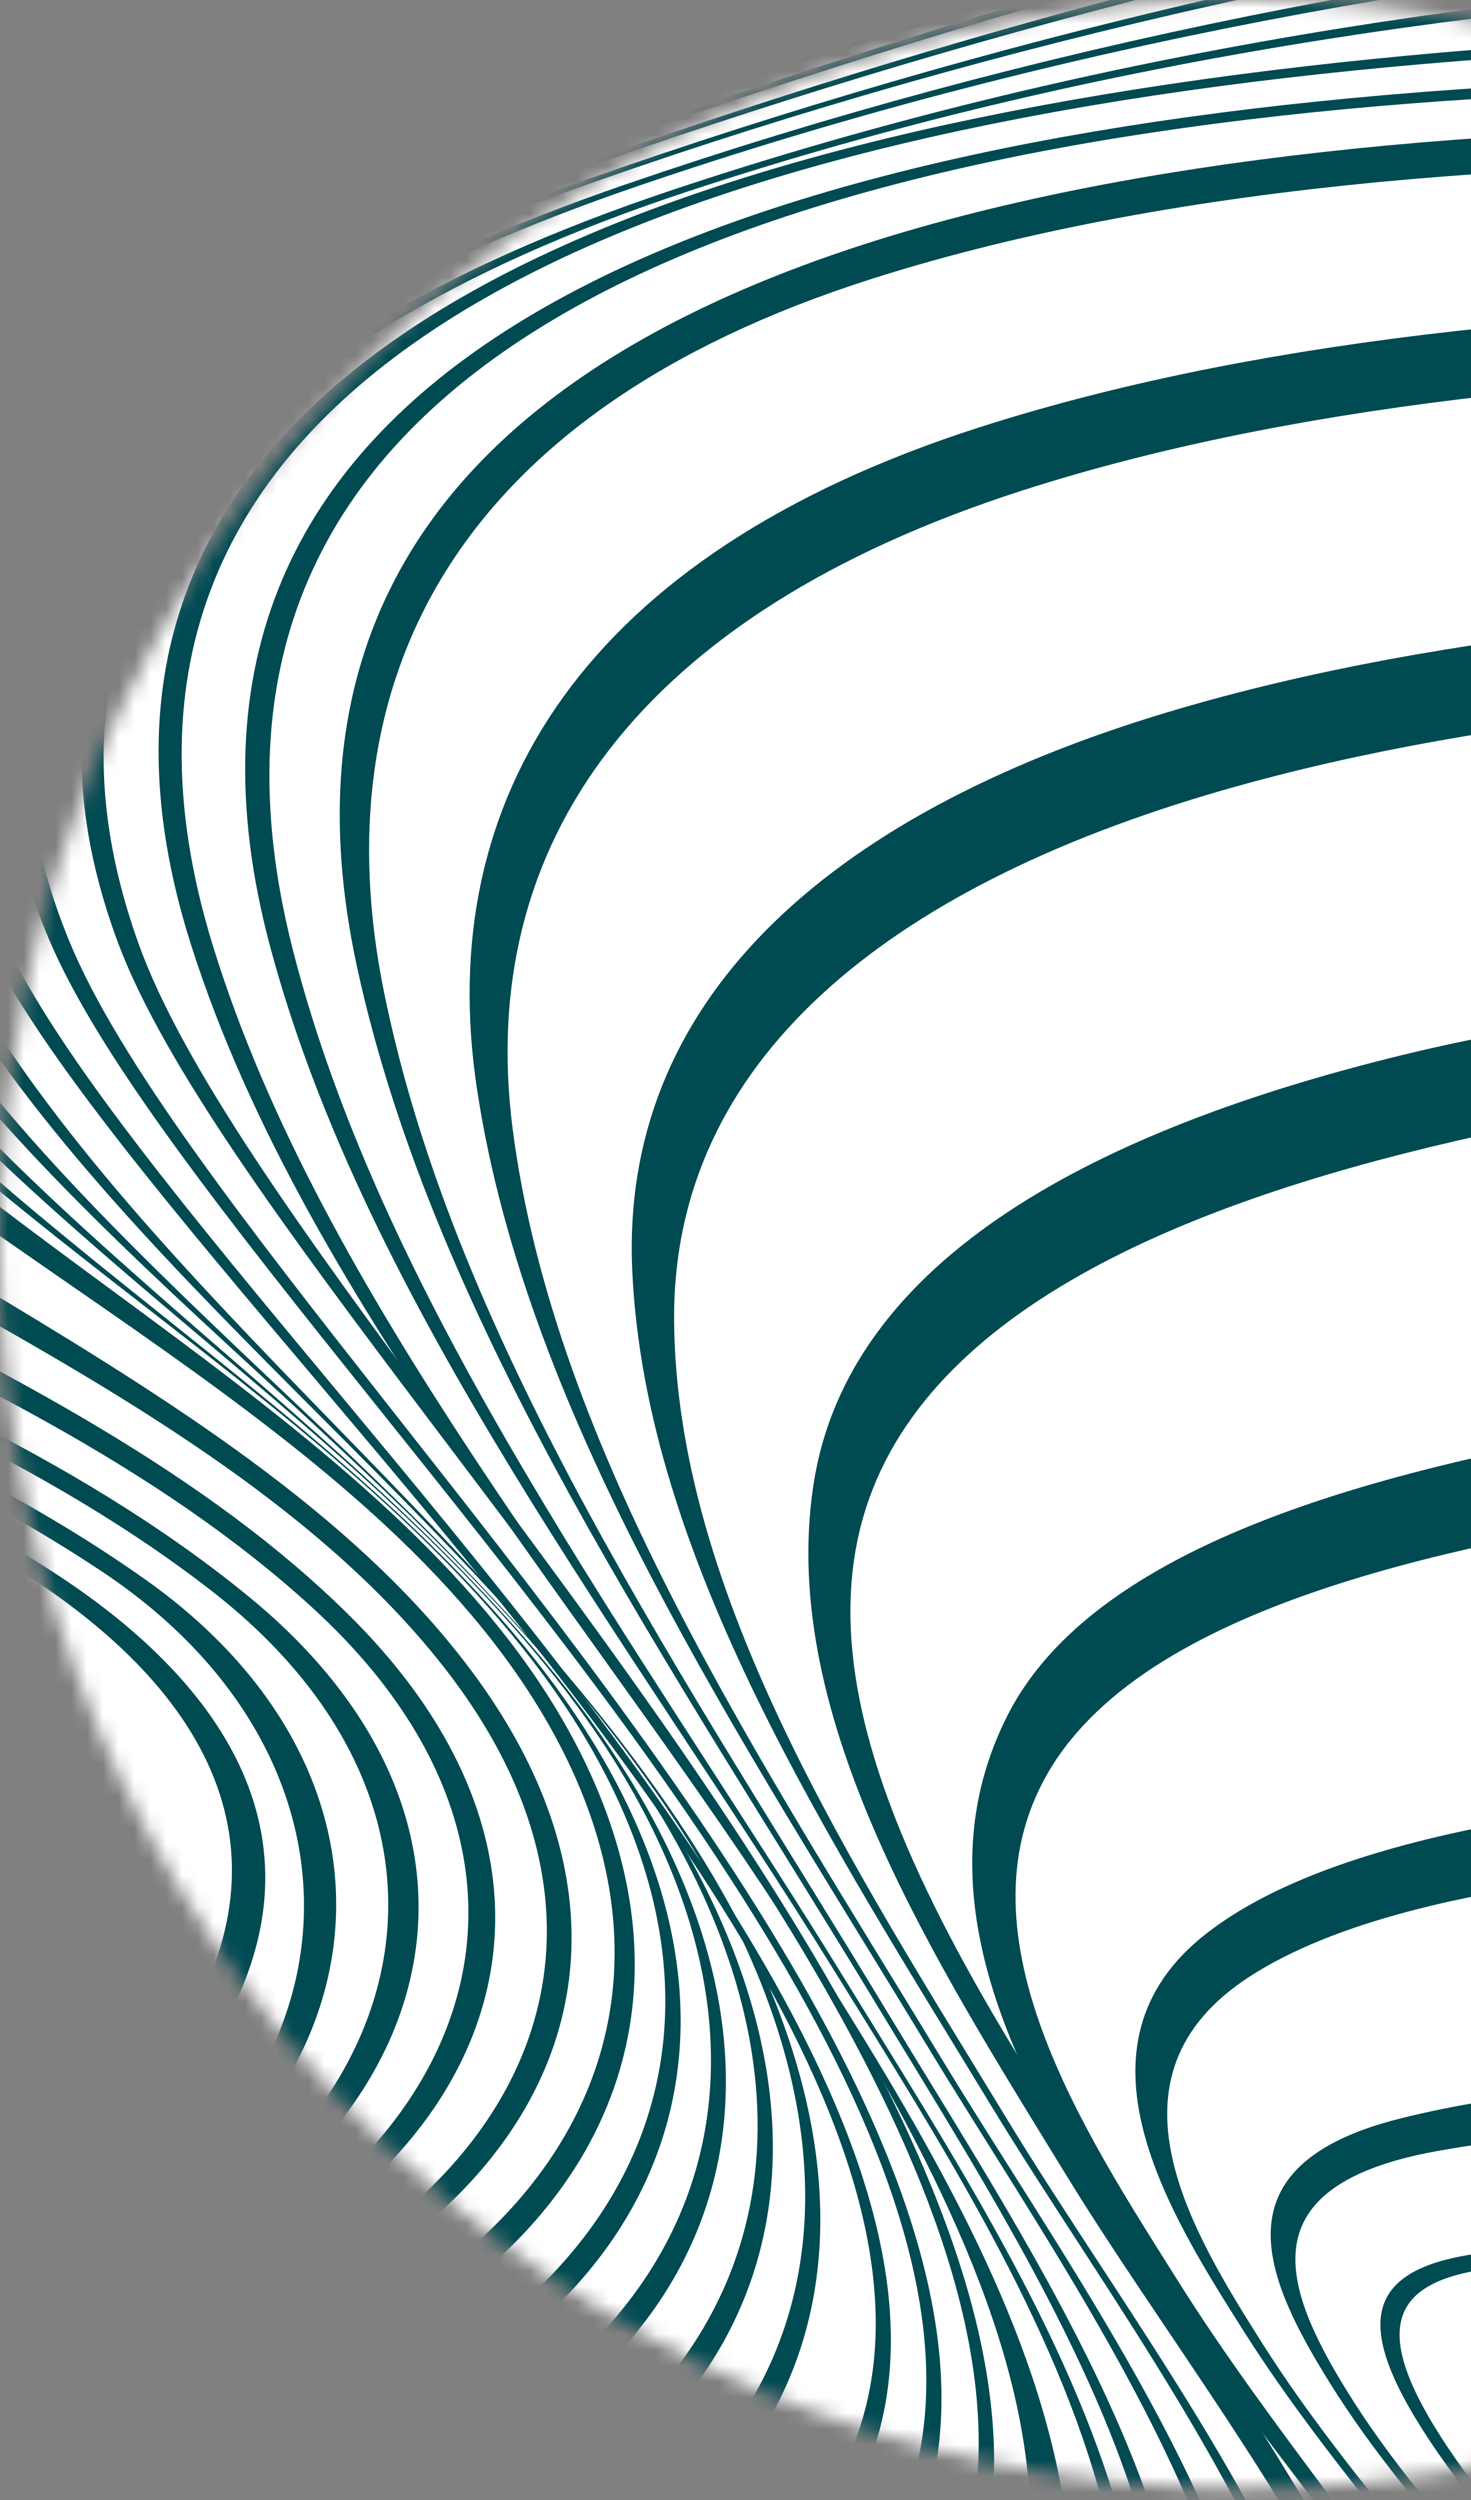 <svg xmlns="http://www.w3.org/2000/svg" width="93" height="158" viewBox="0 0 93 158" fill="none"><rect x="0" y="0" width="93" height="158" fill="#808080" stroke="none"/><mask id="mask0_1_7548" style="mask-type:alpha" maskUnits="userSpaceOnUse" x="0" y="0" width="158" height="158"><circle cx="78.623" cy="78.623" r="78.623" transform="rotate(-180 78.623 78.623)" fill="white"></circle></mask><g mask="url(#mask0_1_7548)"><rect x="168.955" y="170.628" width="185.683" height="180.665" transform="rotate(-180 168.955 170.628)" fill="white"></rect><path d="M376.368 -64.374C342.573 -64.96 311.17 -70.998 278.302 -75.578C253.511 -79.034 225.484 -81.445 205.119 -69.144C191.88 -61.144 180.932 -51.857 164.721 -46.557C141.742 -41.212 118.821 -35.749 95.957 -30.179C84.902 -27.416 73.855 -24.645 62.8 -21.882C29.171 -13.333 -4.375 -4.307 -36.796 6.266C-60.603 14.023 -142.673 38.32 -99.081 61.186C-68.423 77.276 -26.651 80.759 2.41 98.747C15.973 107.143 20.706 117.897 13.242 129.496C9.071 135.976 2.402 142.653 -7.669 145.181C-21.877 148.745 -36.97 142.959 -48.092 137.334C-57.425 132.61 -65.742 126.914 -73.561 121.038C-112.247 92.025 -139.951 57.101 -164.8 21.906C-180.183 0.111 -195.078 -26.291 -226.613 -39.709C-247.59 -48.636 -277.554 -43.668 -299.027 -38.971C-339.996 -29.999 -375.859 -10.39 -417.821 -4.199V-6.818C-375.404 -12.505 -338.87 -32.375 -297.421 -41.086C-275.791 -45.63 -245.72 -50.354 -225.074 -40.78C-194.209 -26.453 -178.288 -0.24 -162.061 21.618C-136.169 56.498 -106.744 90.361 -68.787 119.724C-61.273 125.537 -53.338 131.233 -44.409 136.021C-34.537 141.312 -20.594 147.395 -7.561 143.85C1.5 141.384 7.284 134.815 11.082 129.001C18.712 117.312 13.78 106.648 -0.188 98.378C-30.507 80.426 -73.355 77.411 -105.263 61.438C-150.675 38.689 -64.923 13.609 -41.273 5.969C-7.793 -4.847 26.813 -14.107 61.493 -22.89C72.904 -25.733 84.306 -28.577 95.717 -31.43C119.309 -37.171 142.967 -42.786 166.691 -48.267C183.58 -53.594 194.685 -63.232 208.297 -71.538C228.306 -83.749 255.571 -82.597 280.412 -79.655C312.61 -75.839 343.45 -70.332 376.368 -69.918V-64.374Z" fill="#004A52"></path><path d="M376.368 -50.247C340.902 -51.003 308.506 -58.094 274.512 -64.222C249.986 -68.641 221.231 -73.239 199.451 -61.945C186.542 -55.25 176.017 -47.493 161.395 -42.427C140.269 -37.469 119.193 -32.402 98.167 -27.246C88.005 -24.672 77.835 -22.108 67.674 -19.534C36.676 -11.57 5.753 -3.12 -24.045 6.815C-48.24 14.887 -121.2 37.267 -82.623 60.484C-55.39 76.88 -16.539 81.676 9.113 99.764C30.743 115.008 22.642 141.851 -8.587 147.539C-26.031 150.724 -44.326 145.019 -58.518 138.477C-116.086 111.939 -147.787 63.354 -177.229 22.419C-192.256 1.523 -207.482 -23.349 -239.481 -34.562C-260.4 -41.896 -288.327 -36.983 -308.89 -32.006C-346.624 -22.863 -379.02 -4.146 -417.821 2.468V-0.087C-377.522 -6.666 -343.554 -25.77 -304.281 -34.922C-283.288 -39.817 -254.351 -44.848 -233.275 -36.92C-201.259 -24.879 -186.604 0.893 -171.701 22.239C-143.186 63.084 -110.972 111.525 -54.397 138.36C-41.364 144.542 -24.326 150.175 -8.149 146.792C22.005 140.474 27.756 113.559 6.539 99.377C-20.453 81.325 -60.446 77.051 -89.027 60.772C-129.574 37.69 -53.172 14.59 -29.117 6.635C1.682 -3.543 33.598 -12.209 65.597 -20.398C76.098 -23.044 86.607 -25.689 97.108 -28.335C118.837 -33.653 140.617 -38.863 162.438 -43.975C177.63 -49.338 188.131 -57.599 201.255 -64.852C222.579 -76.632 250.937 -72.816 275.721 -68.704C309.366 -63.115 341.456 -56.393 376.368 -55.655V-50.238V-50.247Z" fill="#004A52"></path><path d="M376.368 -36.109C339.892 -36.775 307.057 -44.685 272.593 -52.001C248.48 -57.121 219.882 -62.944 196.48 -53.738C183.861 -48.77 172.881 -42.561 159.55 -38.395C132.21 -29.864 102.031 -24.645 73.855 -17.311C45.431 -9.914 17.081 -2.04 -10.159 7.283C-34.744 15.697 -98.833 36.278 -65.609 59.828C-42.026 76.547 -6.295 82.811 15.782 100.943C37.826 119.049 24.032 145.226 -9.853 149.078C-30.731 151.445 -52.113 145.334 -69.317 137.739C-128.672 111.508 -159.711 63.4 -194.06 23.148C-210.502 3.891 -228.947 -17.338 -260.201 -26.516C-280.168 -32.375 -304.679 -28.244 -323.835 -23.16C-356.57 -14.485 -383.877 2.982 -417.821 9.146V6.644C-381.949 0.219 -352.623 -17.752 -317.894 -26.669C-298.166 -31.736 -272.299 -36.217 -251.91 -29.828C-220.291 -19.911 -203.262 2.865 -187.506 22.806C-155.35 63.481 -124.104 111.85 -65.311 138.135C-49.275 145.307 -28.935 151.292 -9.382 148.547C23.494 143.931 35.352 117.537 13.3 100.475C-10.118 82.352 -47.032 76.655 -72.006 60.062C-107.265 36.629 -39.866 15.382 -15.431 7.103C12.762 -2.444 42.072 -10.534 71.456 -18.147C100.509 -25.671 132.243 -30.773 160.146 -39.907C173.915 -44.415 184.656 -51.236 197.341 -56.879C220.056 -66.993 248.927 -61.495 273.122 -56.636C307.479 -49.742 340.198 -42.129 376.359 -41.41V-36.118L376.368 -36.109Z" fill="#004A52"></path><path d="M376.368 -21.98C339.305 -22.512 306.445 -31.222 271.997 -39.654C247.578 -45.63 220.709 -51.641 195.181 -45.359C182.479 -42.237 170.539 -37.666 157.936 -34.327C106.218 -20.64 53.375 -9.652 3.833 7.806C-21.157 16.616 -76.425 35.522 -48.646 59.252C-28.77 76.233 3.991 83.999 22.237 102.239C43.329 123.333 25.72 148.152 -10.788 150.437C-34.852 151.94 -59.188 145.173 -79.139 136.498C-139.537 110.248 -169.691 62.717 -211.048 24.588C-243.246 -5.09 -285.77 -28.532 -339.847 -13.027C-367.162 -5.189 -389.049 10.766 -417.821 15.824V13.385C-387.212 7.86 -363.38 -8.671 -334.121 -16.851C-315.941 -21.936 -293.714 -25.328 -274.583 -20.316C-244.016 -12.307 -222.923 5.943 -205.082 23.95C-166.389 63.005 -135.822 110.689 -75.738 136.921C-56.747 145.209 -33.47 151.724 -10.524 149.915C24.984 147.117 41.583 121.758 19.92 101.754C0.225 83.567 -33.569 76.341 -54.802 59.45C-84.575 35.765 -26.072 16.256 -1.231 7.599C50.33 -10.372 105.399 -20.829 158.582 -35.83C171.358 -39.438 182.91 -44.613 195.529 -48.392C220.262 -55.798 247.876 -49.769 272.096 -44.136C306.594 -36.118 339.478 -27.713 376.368 -27.137V-21.962V-21.98Z" fill="#004A52"></path><path d="M376.368 -7.852C338.618 -8.419 305.692 -18.3 271.376 -28.072C245.997 -35.298 220.85 -41.022 193.204 -37.368C179.136 -35.514 165.367 -32.311 151.821 -29.17C106.607 -18.687 61.145 -7.222 18.769 8.004C-6.519 17.093 -54.86 34.83 -32.419 58.937C-15.555 77.052 16.138 86.501 30.296 106.262C46.532 128.912 27.4 150.465 -8.397 152.327C-35.026 153.713 -61.869 146.658 -84.335 137.299C-145.478 111.833 -174.25 65.326 -220.871 29.889C-252.332 5.97 -304.405 -16.14 -352.16 -2.282C-375.338 4.449 -392.947 18.875 -417.821 22.501V20.116C-391.647 15.923 -372.648 0.85 -348.055 -6.259C-297.794 -20.792 -248.798 2.884 -217.089 28.818C-172.587 65.219 -142.971 111.68 -82.068 137.137C-60.38 146.208 -34.413 153.056 -8.678 151.499C26.324 149.385 45.175 127.643 28.319 105.686C13.06 85.808 -20.015 77.07 -38.129 59.027C-62.424 34.821 -10.747 16.553 14.342 7.662C58.588 -8.023 105.871 -19.686 152.872 -30.736C166.302 -33.895 179.666 -37.602 193.452 -39.987C220.444 -44.639 246.121 -38.898 271.244 -32.158C305.767 -22.898 338.717 -13.413 376.351 -12.882V-7.834L376.368 -7.852Z" fill="#004A52"></path><path d="M376.368 6.284C338.154 5.322 305.494 -6.026 271.864 -17.436C245.757 -26.291 221.653 -32.861 192.169 -31.052C176.828 -30.116 161.891 -27.902 147.295 -24.501C106.988 -15.115 66.226 -4.847 28.807 9.245C3.155 18.901 -36.474 35.252 -18.501 58.955C-4.607 77.276 23.478 88.597 35.203 108.07C49.585 131.98 31.496 153.829 -6.27 155.593C-34.719 156.925 -63.574 149.591 -87.753 139.737C-106.338 132.16 -123.575 122.432 -137.857 111.247C-168.962 86.896 -191.652 56.858 -225.397 34.19C-256.32 13.421 -314.41 -4.325 -358.051 8.012C-379.21 13.996 -394.626 26.856 -417.821 29.195V26.865C-394.477 24.255 -378.623 11.117 -357.183 5.061C-312.813 -7.475 -255.981 11.297 -224.942 32.543C-191.28 55.589 -168.16 85.564 -136.823 110.095C-122.64 121.2 -105.627 130.909 -87.215 138.486C-63.524 148.25 -35.266 155.557 -7.296 154.306C29.858 152.651 48.625 131.026 33.739 107.404C21.426 87.859 -7.71 77.132 -22.423 58.901C-41.654 35.081 0.614 18.244 26.175 8.804C65.158 -5.594 107.253 -16.402 149.099 -26.102C163.232 -29.378 177.73 -31.844 192.558 -33.014C221.421 -35.29 245.757 -29.243 271.666 -21.009C305.568 -10.228 338.353 0.561 376.368 1.362V6.284Z" fill="#004A52"></path><path d="M376.367 20.413C337.574 19.252 305.757 6.572 273.229 -6.836C247.37 -17.491 223.133 -26.507 192.326 -26.129C175.536 -25.922 158.92 -24.411 142.875 -20.919C104.595 -12.595 65.786 -3.299 30.361 9.866C3.89 19.711 -31.303 35.405 -14.794 59.09C-1.604 78.014 25.554 90.568 37.544 110.176C52.249 134.221 36.866 156.646 -2.183 159.22C-31.386 161.145 -61.357 154.027 -86.471 144.21C-149.733 119.472 -176.014 73.083 -225.373 38.23C-255.949 16.642 -313.575 -4.955 -357.945 10.316C-379.302 17.668 -393.634 32.858 -417.813 35.864V33.596C-393.965 30.815 -379.286 16.399 -357.986 9.515C-313.873 -4.757 -256.156 15.49 -225.489 36.818C-175.931 71.292 -149.824 117.771 -87.042 142.653C-62.218 152.498 -32.602 159.688 -3.623 157.969C35.004 155.683 51.388 133.483 36.775 109.465C24.875 89.911 -2.597 77.78 -16.036 59.063C-33.049 35.369 3.642 19.468 29.84 9.686C65.944 -3.794 105.415 -13.396 144.381 -22.098C159.905 -25.562 175.892 -27.326 192.168 -27.776C222.512 -28.622 246.733 -20.451 272.683 -10.417C305.633 2.325 337.773 14.536 376.375 15.634V20.44L376.367 20.413Z" fill="#004A52"></path><path d="M376.368 34.543C337.095 33.184 306.42 19.11 275.365 3.803C249.804 -8.796 225.707 -20.296 193.402 -21.223C175.015 -21.754 156.289 -21.034 138.54 -17.524C102.271 -10.343 65.365 -1.902 31.968 10.345C4.752 20.325 -26.155 35.578 -11.128 59.173C1.326 78.727 27.524 92.54 39.763 112.329C54.6 136.32 42.642 159.555 2.385 163.028C-27.313 165.593 -58.203 158.709 -84.037 148.963C-148.515 124.63 -175.491 78.313 -224.388 42.552C-254.814 20.298 -312.54 -5.457 -357.754 12.739C-379.268 21.396 -392.673 38.844 -417.821 42.516V40.302C-392.988 36.847 -379.301 20.145 -357.828 11.911C-312.904 -5.322 -255.269 19.029 -224.81 41.076C-175.781 76.576 -149.061 122.875 -84.964 147.343C-59.345 157.125 -28.737 164.081 0.821 161.732C40.698 158.565 53.855 135.627 39.043 111.6C26.887 91.874 0.366 78.484 -12.336 59.137C-27.86 35.506 4.454 20.127 31.43 10.192C65.498 -2.361 103.024 -11.072 139.963 -18.64C157.117 -22.159 175.106 -23.149 192.947 -22.861C224.731 -22.348 248.902 -11.675 274.579 0.266C306.156 14.952 337.244 28.559 376.368 29.855V34.534V34.543Z" fill="#004A52"></path><path d="M376.368 48.68C336.682 47.142 307.413 31.555 278.153 14.494C252.956 -0.192 229.332 -14.186 195.305 -16.3C139.847 -19.747 82.411 -6.861 33.714 10.75C5.869 20.82 -20.966 35.83 -7.421 59.254C4.255 79.429 29.295 94.583 41.914 114.552C56.933 138.309 48.559 162.57 7.391 167.033C-22.597 170.282 -54.231 163.649 -80.587 154.012C-146.041 130.084 -173.96 83.551 -222.542 47.178C-252.977 24.392 -311.34 -5.799 -357.439 15.304C-379.086 25.22 -391.714 44.883 -417.821 49.211V47.06C-392.02 42.948 -379.161 23.997 -357.555 14.485C-311.745 -5.682 -253.639 23.052 -223.221 45.675C-174.556 81.877 -146.96 128.311 -81.795 152.374C-55.597 162.048 -24.177 168.761 5.736 165.737C46.647 161.598 56.188 137.688 41.236 113.841C28.749 93.927 3.32 79.213 -8.612 59.236C-22.638 35.749 5.488 20.685 33.143 10.633C81.551 -6.959 139.235 -20.773 194.619 -17.884C228.057 -16.138 251.872 -2.946 277.202 11.047C307.074 27.56 336.831 42.642 376.384 44.127V48.68H376.368Z" fill="#004A52"></path><path d="M376.368 62.808C298.501 59.478 272.22 -4.684 197.904 -11.343C142.197 -16.337 85.349 -6.609 35.634 11.082C7.284 21.17 -15.729 36.135 -3.655 59.307C7.193 80.13 31.182 96.544 44.008 116.801C58.878 140.279 54.823 165.61 12.737 171.181C-17.342 175.167 -49.606 168.787 -76.309 159.302C-142.541 135.779 -171.619 88.769 -219.994 52.036C-250.553 28.828 -310.024 -6.043 -357.034 17.957C-378.78 29.062 -390.787 50.929 -417.821 55.879V53.782C-391.068 49.03 -378.888 27.847 -357.174 17.12C-310.454 -5.971 -251.372 27.406 -220.862 50.497C-172.438 87.141 -143.741 133.979 -77.732 157.628C-51.12 167.167 -19.047 173.619 11.024 169.876C52.845 164.656 58.282 139.667 43.354 116.099C30.586 95.941 6.266 79.923 -4.847 59.298C-17.384 36.045 6.804 21.08 35.005 10.992C84.397 -6.681 141.378 -17.435 197.018 -12.891C270.656 -6.888 299.403 55.186 376.368 58.389V62.817V62.808Z" fill="#004A52"></path><path d="M376.368 76.945C295.812 73.21 277.657 2.309 201.106 -6.303C145.35 -12.575 88.469 -6.276 37.835 11.406C9.121 21.431 -10.358 36.549 0.259 59.379C13.986 88.886 107.236 161.372 18.397 175.464C-11.616 180.225 -44.401 174.132 -71.352 164.819C-138.23 141.719 -168.615 94.025 -216.841 57.094C-247.623 33.517 -308.576 -6.204 -356.512 20.675C-378.366 32.932 -389.852 56.995 -417.829 62.574V60.54C-390.141 55.15 -378.507 31.753 -356.686 19.847C-309.031 -6.15 -248.567 32.068 -217.859 55.546C-169.591 92.432 -139.62 139.901 -72.924 163.136C-46.039 172.504 -13.412 178.686 16.643 174.168C106.822 160.607 13.134 88.608 -0.95 59.379C-12.013 36.441 8.517 21.386 37.131 11.335C87.517 -6.366 144.299 -13.727 200.072 -7.824C275.927 0.212 296.59 69.044 376.368 72.662V76.972V76.945Z" fill="#004A52"></path><path d="M376.367 91.073C335.555 89.067 311.889 68.171 289.274 46.952C278.467 36.819 267.892 26.435 255.19 17.355C240.436 6.817 225.979 1.625 204.804 -1.165C149.437 -8.472 91.604 -5.736 40.382 11.74C11.445 21.611 -4.815 37.072 4.37 59.452C16.857 89.868 108.543 164.072 24.288 179.82C-5.527 185.39 -38.767 179.604 -65.875 170.497C-133.315 147.829 -165.124 99.298 -213.217 62.277C-244.29 38.358 -306.996 -6.375 -355.868 23.384C-377.838 36.757 -388.909 63.033 -417.813 69.242V67.263C-389.191 61.242 -377.995 35.623 -356.066 22.574C-307.468 -6.33 -245.307 36.901 -214.326 60.72C-166.191 97.733 -134.813 145.993 -67.538 168.796C-40.471 177.966 -7.364 183.852 22.525 178.524C108.162 163.253 15.988 89.58 3.129 59.434C-6.478 36.91 10.7 21.567 39.588 11.641C90.685 -5.916 148.129 -9.713 203.67 -2.694C224.324 -0.085 238.714 4.901 253.427 14.97C266.27 23.753 277.052 33.859 288.057 43.722C311.384 64.617 335.679 84.918 376.375 86.889V91.073H376.367Z" fill="#004A52"></path><path d="M376.367 105.202C335.158 103.078 313.734 80.113 293.519 57.958C283.415 46.89 273.552 35.596 261.321 25.553C246.509 13.387 231.805 7.547 208.884 4.127C154.476 -3.972 94.682 -4.854 43.345 12.145C14.317 21.756 0.944 37.729 8.739 59.578C19.91 90.912 109.833 166.988 30.362 184.275C0.845 190.691 -32.825 185.247 -60.05 176.347C-128.019 154.147 -161.301 104.653 -209.254 67.578C-234.343 48.177 -264.886 26.588 -300.906 16.663C-321.287 11.047 -340.055 16.222 -355.123 26.093C-377.234 40.582 -387.966 69.054 -417.813 75.911V73.994C-388.239 67.326 -377.416 39.484 -355.347 25.32C-305.788 -6.491 -241.724 41.868 -210.42 66.048C-162.426 103.114 -129.567 152.311 -61.754 174.655C-34.555 183.609 -1.008 189.161 28.599 182.988C109.453 166.133 19.009 90.606 7.448 59.542C-0.735 37.531 13.431 21.72 42.443 12.028C93.797 -5.133 152.929 -5.295 207.675 2.597C230.092 5.828 244.73 11.488 259.542 23.187C271.905 32.95 281.984 43.992 292.286 54.791C313.197 76.703 335.274 99.056 376.367 101.153V105.211V105.202Z" fill="#004A52"></path><path d="M376.367 119.339C335.133 117.179 316.084 92.423 298.36 69.746C289.059 57.85 280.014 45.737 268.471 34.768C254.114 21.116 240.742 14.376 216.861 10.192C160.145 0.257 -8.58 -11.693 13.456 59.757C20.316 81.993 37.867 102.295 50.933 122.938C57.702 133.638 64.727 145.048 67.003 156.738C70.155 172.945 55.492 184.58 34.036 189.341C4.494 195.892 -29.805 190.385 -56.864 181.395C-125.537 158.592 -160.275 106.911 -209.378 69.557C-234.55 50.408 -265.25 27.794 -301.179 17.931C-321.899 12.243 -340.675 19.074 -354.966 29.287C-366.667 37.647 -375.438 48.194 -384.35 57.949C-393.51 67.973 -400.966 78.502 -417.813 82.596V80.734C-400.941 76.675 -393.427 66.237 -384.151 56.239C-375.223 46.619 -366.344 36.162 -354.511 28.027C-339.575 17.76 -320.724 11.956 -299.946 17.904C-263.14 28.432 -231.935 51.523 -206.258 71.447C-158.43 108.558 -124.097 158.79 -55.73 180.639C-28.423 189.368 5.554 194.551 34.805 187.505C78.513 176.976 66.068 147.847 52.166 125.341C38.81 103.708 19.439 82.866 12.074 59.694C-10.21 -10.389 155.436 -1.003 211.995 8.05C236.174 11.92 251.052 18.246 265.823 31.564C277.714 42.291 287.065 54.232 296.63 65.967C315.133 88.662 334.852 113.219 376.367 115.397V119.339Z" fill="#004A52"></path><path d="M376.367 133.467C334.678 131.28 318.079 104.194 302.596 81.031C294.04 68.234 285.707 55.258 274.627 43.38C260.494 28.226 247.08 20.793 221.635 15.951C164.108 5.018 -0.181 -13.34 18.504 59.983C24.313 82.768 40.482 104.05 53.465 125.161C60.151 136.041 67.549 147.406 70.809 159.087C75.402 175.51 62.22 188.342 40.291 193.921C11.089 201.345 -23.657 196.234 -50.864 187.478C-120.349 165.107 -156.353 112.41 -205.307 74.777C-231.174 54.889 -262.66 30.124 -299.657 19.497C-320.964 13.378 -339.922 21.243 -353.998 31.924C-365.963 41.004 -374.834 52.316 -383.878 62.781C-392.997 73.328 -400.445 84.783 -417.813 89.265V87.465C-400.585 83.092 -393.13 71.888 -384.011 61.476C-375.008 51.209 -366.17 40.095 -354.271 31.222C-340.129 20.667 -321.229 13.09 -300.087 19.092C-263.371 29.512 -232.092 53.692 -206.407 73.373C-157.403 110.925 -121.73 163.343 -52.478 185.831C-25.32 194.65 9.31 199.87 38.603 192.688C60.408 187.343 73.987 174.835 69.775 158.466C66.771 146.776 59.472 135.402 52.762 124.567C39.754 103.582 23.195 82.561 17.105 59.92C-2.515 -12.962 163.032 3.713 220.344 14.377C245.384 19.038 258.781 26.282 272.989 41.04C284.193 52.675 292.716 65.418 301.471 77.971C317.549 101.017 334.819 127.474 376.375 129.652V133.467H376.367Z" fill="#004A52"></path><path d="M376.368 147.595C334.348 145.255 319.933 115.946 306.396 92.504C298.518 78.871 290.847 65.076 280.288 52.297C266.734 35.892 252.228 25.733 225.393 20.216C192.202 13.386 154.866 11.254 120.294 10.462C98.969 9.976 74.832 11.371 55.22 17.589C28.277 26.129 20.366 43.407 24.272 62.664C28.823 85.134 43.602 106.47 56.139 127.222C70.454 150.907 94.468 184.598 47.111 198.133C18.232 206.393 -17.052 201.723 -44.525 193.291C-61.05 188.216 -75.928 181.206 -89.698 173.188C-101.721 165.845 -112.503 157.701 -122.027 148.747C-148.242 125.287 -175.094 102.187 -202.575 79.429C-228.657 58.903 -260.143 32.176 -297.959 20.999C-319.904 14.52 -339.069 23.492 -352.971 34.597C-365.226 44.387 -374.221 56.446 -383.422 67.613C-392.516 78.646 -399.972 91.01 -417.821 95.933V94.187C-400.079 89.382 -392.624 77.251 -383.521 66.326C-374.361 55.339 -365.408 43.469 -353.235 33.859C-339.301 22.862 -320.186 14.178 -298.414 20.585C-260.739 31.681 -229.021 57.985 -202.873 78.376C-175.491 100.81 -148.962 123.712 -123.277 147.082C-113.852 156.063 -103.161 164.234 -91.204 171.613C-77.525 179.667 -62.746 186.731 -46.304 191.86C-18.923 200.409 16.204 205.188 45.158 197.143C92.689 183.923 69.784 150.439 55.419 126.682C42.642 105.552 27.516 83.928 22.568 61.089C6.779 -11.864 166.898 7.807 224.706 19.533C251.177 24.905 265.145 33.787 278.923 49.913C289.639 62.457 297.483 76.045 305.51 89.472C319.495 112.86 334.389 141.647 376.368 143.896V147.586V147.595Z" fill="#004A52"></path><path d="M376.368 161.733C334.149 159.069 321.539 127.78 309.581 104.185C294.48 74.381 278.551 33.787 228.711 24.509C195.322 18.3 158.962 22.467 124.969 23.169C104.812 23.582 83.098 25.049 64.579 31.015C40.359 38.818 30.073 53.324 32.415 71.375C35.063 91.776 48.211 111.438 59.531 130.102C73.706 153.472 100.84 187.199 54.566 201.85C25.952 210.902 -10.027 206.7 -37.905 198.709C-54.769 193.877 -70.028 187.055 -84.211 179.181C-96.541 171.973 -107.671 163.955 -117.584 155.119C-145.776 131.344 -173.778 107.461 -201.59 83.47C-227.309 62.475 -257.884 34.075 -296.18 22.62C-318.787 15.852 -338.2 25.958 -351.953 37.45C-364.498 47.924 -373.65 60.694 -383.033 72.536C-392.119 84.01 -399.591 97.247 -417.821 102.61V100.928C-399.691 95.672 -392.218 82.66 -383.133 71.294C-373.799 59.614 -364.688 47.033 -352.218 36.73C-338.432 25.337 -319.085 15.52 -296.644 22.206C-258.455 33.598 -227.64 61.558 -201.822 82.444C-174.076 106.12 -146.355 129.805 -118.651 153.508C-108.837 162.372 -97.799 170.426 -85.543 177.67C-71.476 185.58 -56.317 192.455 -39.535 197.35C-11.773 205.449 24.032 209.777 52.705 200.923C99.292 186.542 72.804 152.716 58.605 129.265C46.929 109.989 33.333 89.832 30.156 68.82C27.375 50.471 36.916 35.038 61.873 27.02C80.657 20.991 102.908 19.389 123.389 19.245C157.58 19.002 194.511 16.698 227.801 23.195C277.185 32.833 293.222 71.429 308.82 101.224C321.15 124.783 334.207 155.577 376.376 158.16V161.724L376.368 161.733Z" fill="#004A52"></path><path d="M376.368 175.861C333.885 172.936 322.987 139.721 312.395 116.037C299.445 87.051 283.946 37.459 232.716 30.953C198.566 26.615 166.517 39.546 133.484 42.39C114.361 44.037 95.312 44.748 77.248 49.958C55.99 56.086 42.535 67.101 42.618 83.371C42.709 100.855 54.12 118.223 63.735 134.034C77.794 157.152 106.888 189.899 61.857 205.53C33.424 215.402 -3.366 211.703 -31.782 204.162C-49.035 199.582 -64.732 192.959 -79.354 185.238C-92.023 178.182 -103.517 170.291 -113.835 161.571C-143.89 137.49 -172.918 112.842 -200.928 87.618C-226.142 66.228 -255.691 36.1 -294.327 24.356C-317.579 17.292 -337.265 28.55 -350.885 40.374C-363.728 51.533 -373.046 64.986 -382.62 77.513C-391.722 89.418 -399.219 103.51 -417.829 109.305V107.677C-399.31 101.989 -391.821 88.104 -382.727 76.307C-373.203 63.951 -363.927 50.66 -351.159 39.663C-337.513 27.911 -317.894 16.941 -294.798 23.933C-256.238 35.605 -226.423 65.31 -201.069 86.61C-173.092 111.528 -144.295 135.996 -114.688 160.005C-104.468 168.752 -93.065 176.671 -80.479 183.771C-65.965 191.528 -50.384 198.205 -33.23 202.848C-4.963 210.497 31.62 214.322 60.086 204.657C105.432 189.251 76.71 156.198 62.635 133.026C52.564 116.441 40.781 98.525 39.97 80.248C39.225 63.501 51.927 51.56 73.905 44.982C92.085 39.546 111.704 38.62 131.117 37.279C164.391 34.984 197.78 24.356 231.698 29.252C282.672 36.613 298.245 83.839 311.741 113.157C322.639 136.824 333.943 169.58 376.36 172.441V175.888L376.368 175.861Z" fill="#004A52"></path><path d="M376.368 189.989C333.537 186.884 324.17 151.843 314.712 128.068C308.382 112.158 302.275 96.131 293.296 80.806C283.325 63.798 267.595 39.96 236.878 38.736C201.727 37.341 176.778 60.261 144.531 65.391C127.063 68.171 109.371 68.118 92.118 72.086C74.195 76.216 57.19 83.344 54.236 97.229C46.788 132.216 131.167 185.678 68.94 209.12C40.549 219.82 2.824 216.679 -26.287 209.579C-43.979 205.26 -60.173 198.844 -75.324 191.276C-88.382 184.391 -100.273 176.634 -111.005 168.023C-142.764 143.654 -172.661 118.25 -200.697 91.793C-225.223 70.106 -253.59 38.16 -292.382 26.156C-316.255 18.768 -336.264 31.195 -349.752 43.335C-362.892 55.159 -372.384 69.305 -382.156 82.489C-391.292 94.817 -398.822 109.746 -417.821 115.955V114.389C-398.913 108.279 -391.391 93.539 -382.272 81.31C-372.549 68.279 -363.099 54.295 -350.025 42.624C-336.504 30.556 -316.578 18.399 -292.845 25.715C-254.078 37.656 -225.405 69.179 -200.705 90.803C-172.653 116.963 -142.946 142.196 -111.568 166.502C-100.935 175.141 -89.135 182.925 -76.176 189.854C-61.157 197.458 -45.088 203.928 -27.504 208.301C1.425 215.509 38.919 218.776 67.302 208.274C111.456 191.941 81.443 160.383 67.384 137.418C59.267 124.153 49.188 108.666 51.422 93.872C53.607 79.357 69.743 71.312 88.493 66.714C106.003 62.421 123.852 62.322 141.784 59.785C174.163 55.195 200.99 34.651 235.919 36.819C287.43 40.014 303.019 97.769 314.224 125.215C323.922 148.963 333.636 183.591 376.376 186.659V189.98L376.368 189.989Z" fill="#004A52"></path><path d="M376.368 204.126C333.578 200.986 325.213 164.747 316.731 141.179C310.806 124.702 305.154 108.127 296.747 92.145C288.48 76.424 273.47 47.169 243.796 46.953C208.231 46.691 190.216 79.213 160.377 88.32C145.267 92.937 126.285 92.307 110.091 94.772C94.931 97.085 73.475 100.55 66.549 111.546C60.028 121.904 68.551 134.727 74.517 144.212C80.425 153.616 88.154 162.471 94.013 171.856C104.472 188.621 97.165 204.81 73.293 213.548C43.834 224.329 5.447 221.386 -24.765 214.241C-106.669 194.866 -157.278 136.347 -205.976 91.344C-220.796 74.813 -238.298 59.875 -258.488 46.52C-267.466 38.332 -278.654 32.023 -292.035 27.614C-316.876 21.738 -336.106 34.012 -349.346 47.133C-362.28 59.938 -371.995 74.102 -382.032 88.032C-391.101 100.622 -398.631 116.154 -417.821 122.642V121.13C-398.714 114.732 -391.201 99.38 -382.14 86.889C-372.144 73.103 -362.478 59.092 -349.611 46.431C-336.355 33.391 -317.182 21.351 -292.49 27.173C-279.093 31.601 -267.831 37.882 -258.712 46.017C-238.397 59.209 -220.771 74.021 -205.827 90.444C-166.546 126.313 -128.697 167.393 -75.564 194.614C-60.545 202.308 -43.375 208.752 -25.7 213.017C4.28 220.261 42.411 223.348 71.803 212.747C142.421 187.289 45.787 143.366 63.735 108.334C69.801 96.491 90.612 92.217 106.483 89.571C123 86.817 141.933 87.429 157.572 83.011C187.684 74.507 207.577 44.145 243.085 45.117C272.766 45.927 287.653 73.823 296.217 89.814C304.691 105.634 310.417 122.057 316.416 138.372C325.072 161.913 333.703 197.782 376.376 200.914V204.108L376.368 204.126Z" fill="#004A52"></path><path d="M376.367 218.255C332.966 215.114 325.56 177.391 317.698 153.652C312.022 136.5 306.618 119.258 298.459 102.575C293.933 93.315 288.72 84.019 281.827 75.461C275.555 67.677 262.472 53.594 246.336 54.773C227.213 56.168 213.907 74.885 204.622 84.235C196.389 92.532 185.756 105.067 172.516 110.332C159.392 115.551 140.757 115.047 125.887 116.442C112.242 117.72 89.792 117.909 78.977 124.928C69.287 131.227 75.328 141.009 79.829 148.127C85.406 156.919 93.243 164.901 99.126 173.557C110.727 190.628 104.05 207.546 79.688 217.013C49.808 228.63 10.171 226.327 -21.191 219.604C-106.331 201.373 -158.694 142.547 -206.994 95.385C-221.227 78.431 -238.075 62.908 -257.529 48.825C-265.82 40.375 -276.627 33.986 -289.966 29.639C-315.47 23.529 -334.957 36.865 -348.147 50.291C-361.37 63.745 -371.292 78.557 -381.544 93.144C-390.68 106.129 -398.26 122.462 -417.838 129.328V127.879C-398.342 121.103 -390.779 104.941 -381.66 92.037C-371.457 77.594 -361.577 62.926 -348.42 49.607C-335.213 36.244 -315.792 23.142 -290.43 29.198C-277.082 33.562 -266.184 39.943 -257.736 48.33C-238.091 62.251 -221.086 77.648 -206.721 94.521C-158.33 141.189 -106.297 199.969 -21.886 218.462C9.203 225.274 48.55 227.721 78.315 216.284C102.56 206.97 109.337 190.205 97.976 173.215C92.084 164.415 84.289 156.253 78.646 147.344C73.954 139.929 67.169 129.274 76.279 122.183C86.391 114.318 108.675 113.445 122.494 111.987C137.629 110.395 156.43 110.953 169.934 105.832C183.116 100.829 194.055 88.932 202.661 80.959C212.633 71.718 226.625 54.242 245.864 53.135C275.124 51.461 290.855 85.576 298.161 100.289C306.37 116.829 311.815 133.927 317.533 150.934C325.502 174.628 333.09 212.045 376.342 215.195V218.273L376.367 218.255Z" fill="#004A52"></path><path d="M376.367 232.382C332.154 229.359 325.344 190.367 317.839 166.349C312.278 148.558 306.999 130.686 298.956 113.328C294.437 103.591 289.199 93.881 282.356 84.792C277.358 78.151 263.258 59.722 247.428 61.665C229.107 63.915 219.029 88.023 212.5 97.337C205.814 106.866 196.753 121.787 183.19 128.077C171.481 133.512 154.269 133.557 140.508 134.268C124.645 135.087 106.3 133.143 90.834 135.942C78.828 138.11 81.078 144.509 85.183 151.141C90.396 159.573 98.621 166.889 104.513 175.06C117.148 192.571 110.57 210.182 85.671 220.324C55.103 232.769 14.019 231.149 -18.75 224.868C-107.349 207.878 -160.953 149.152 -208.716 99.451C-222.311 82.183 -238.29 66.111 -256.652 51.218C-264.075 42.48 -274.443 35.992 -287.774 31.762C-313.931 25.418 -333.691 39.78 -346.856 53.503C-360.378 67.596 -370.514 83.056 -380.982 98.273C-390.192 111.654 -397.83 128.779 -417.813 135.987V134.592C-397.921 127.456 -390.291 110.493 -381.098 97.193C-370.672 82.111 -360.576 66.786 -347.121 52.828C-333.948 39.168 -314.254 25.013 -288.229 31.312C-274.898 35.569 -264.431 42.039 -256.809 50.714C-238.183 65.427 -222.005 81.391 -208.277 98.606C-160.391 147.739 -107.001 206.52 -19.147 223.779C13.307 230.151 54.069 231.923 84.471 219.649C109.254 209.642 115.808 192.166 103.379 174.763C97.487 166.511 89.361 159.096 84.082 150.601C80.027 144.086 76.709 136.869 88.451 133.899C103.081 130.2 122.312 131.865 137.62 130.974C151.605 130.155 169.189 130.272 181.154 124.846C194.634 118.736 204.043 104.23 211.027 94.916C218.077 85.521 228.818 62.484 247.345 60.334C263.258 58.48 277.102 75.892 282.373 82.804C289.224 91.784 294.454 101.404 298.964 111.042C307.023 128.266 312.319 146.011 317.888 163.667C325.443 187.613 332.345 226.362 376.367 229.422V232.373V232.382Z" fill="#004A52"></path><path d="M376.368 246.52C329.83 243.667 323.731 201.283 316.176 176.437C310.616 158.169 305.22 139.857 296.937 122.057C292.825 113.22 288.141 104.527 282.357 96.131C275.994 86.89 263.358 64.276 244.557 68.208C229.737 71.313 224.119 93.648 219.874 101.918C213.204 114.921 206.832 131.398 189.025 139.281C178.168 144.086 164.986 145.436 152.227 145.94C134.907 146.633 118.556 144.005 101.452 143.213C88.907 142.628 85.688 145.301 90.827 153.571C96.429 162.588 106.227 170.066 112.035 178.993C124.009 197.395 113.517 214.907 88.427 224.545C56.23 236.909 13.283 236.09 -21.165 229.386C-114.638 211.2 -168.11 152.797 -215.873 98.273C-226.398 86.026 -236.924 73.778 -247.45 61.531C-255.849 48.555 -269.097 39.241 -287.194 33.581C-313.872 27.857 -333.591 43.884 -346.334 57.661C-359.905 72.338 -370.166 88.293 -380.791 104.023C-389.976 117.612 -397.638 135.276 -417.821 142.673V141.342C-397.721 134.008 -390.075 116.505 -380.907 102.98C-370.323 87.376 -360.112 71.538 -346.599 56.986C-333.856 43.263 -314.195 27.434 -287.649 33.122C-269.502 38.836 -256.047 48.15 -247.284 61.054C-236.626 73.202 -225.968 85.36 -215.31 97.508C-167.266 151.375 -113.943 209.904 -21.231 228.369C12.853 235.154 55.452 236.117 87.409 223.924C112.366 214.394 122.702 197.008 110.877 178.741C105.109 169.841 95.469 162.345 89.834 153.382C84.844 145.445 86.681 141.936 99.474 142.133C116.454 142.394 132.88 144.869 150.009 144.221C162.992 143.735 176.654 142.646 187.742 137.805C205.459 130.084 212.186 113.517 219.112 100.739C223.688 92.289 229.803 70.512 244.847 67.326C271.36 61.711 290.64 105.733 297.235 119.825C305.502 137.499 310.88 155.695 316.416 173.845C323.963 198.592 330.062 240.788 376.368 243.694V246.52Z" fill="#004A52"></path></g></svg>